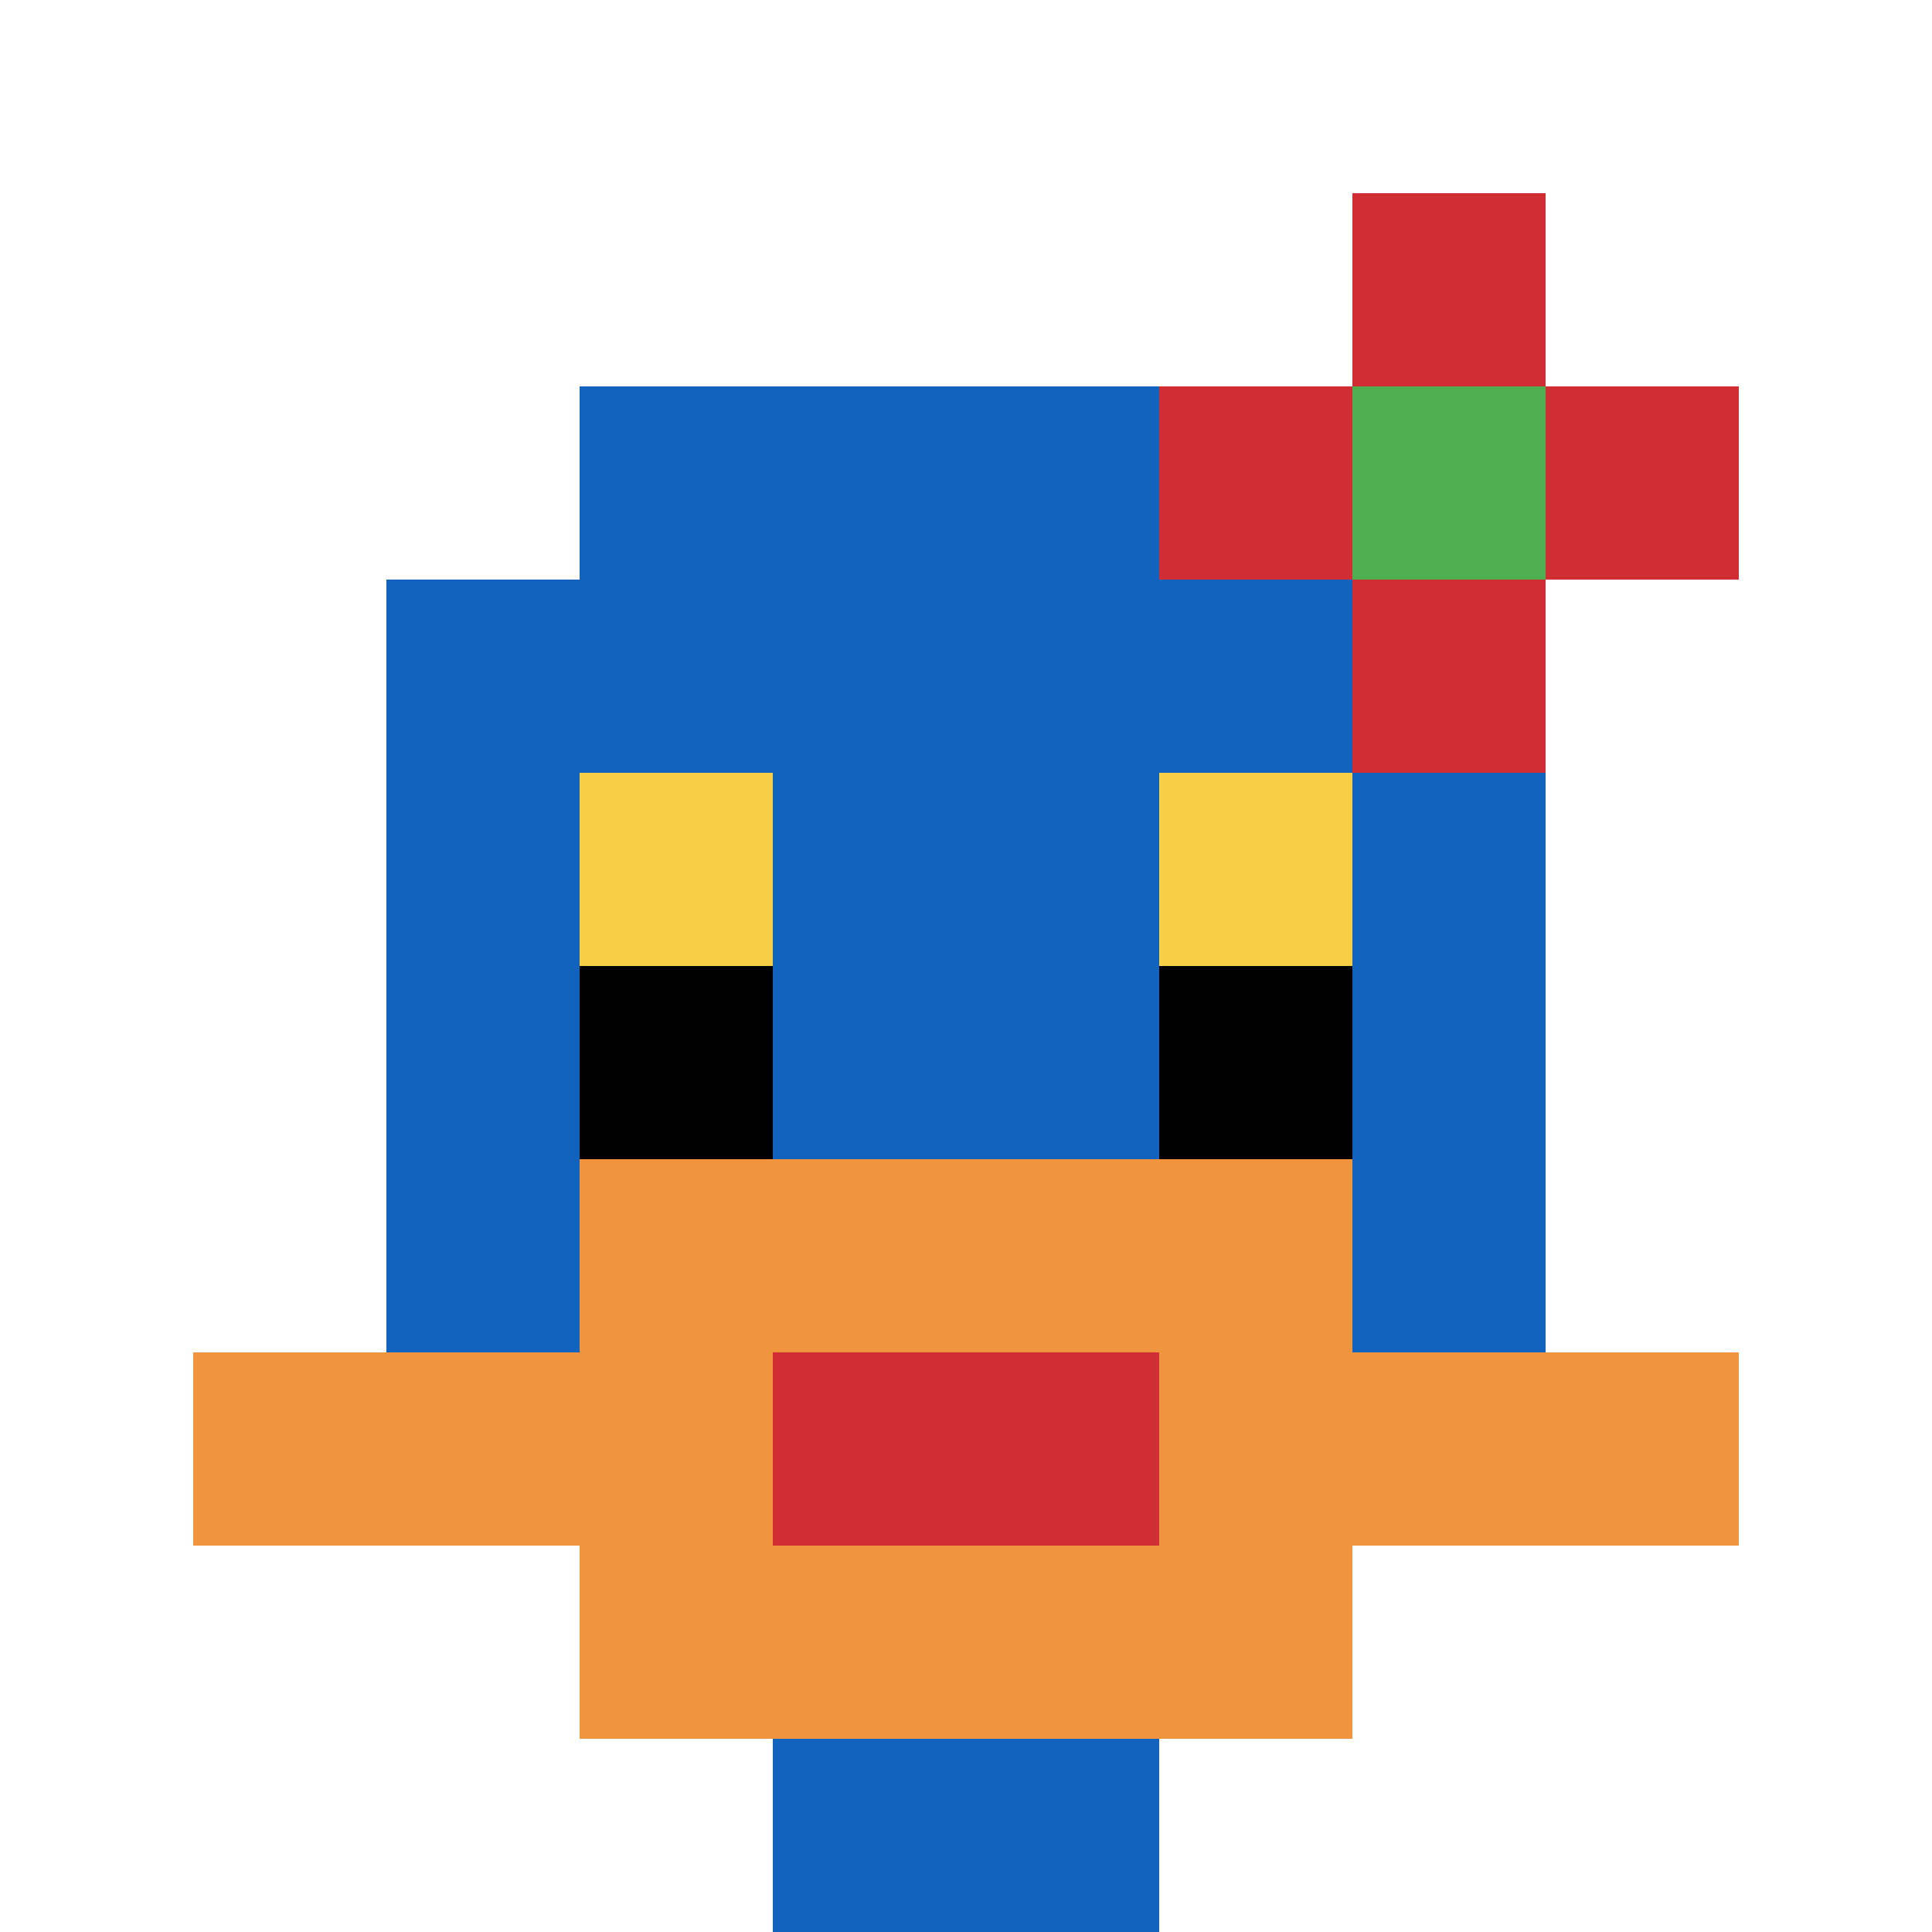 <svg xmlns="http://www.w3.org/2000/svg" version="1.1" width="505" height="505"><title>'goose-pfp-977113' by Dmitri Cherniak</title><desc>seed=977113
backgroundColor=#ffd0d0
padding=47
innerPadding=0
timeout=1700
dimension=1
border=false
Save=function(){return n.handleSave()}
frame=148

Rendered at Sun Sep 15 2024 21:53:03 GMT+0530 (India Standard Time)
Generated in &lt;1ms
</desc><defs></defs><rect width="100%" height="100%" fill="#ffd0d0"></rect><g><g id="0-0"><rect x="0" y="0" height="505" width="505" fill="#ffffff"></rect><g><rect id="0-0-3-2-4-7" x="151.5" y="101" width="202" height="353.5" fill="#1263BD"></rect><rect id="0-0-2-3-6-5" x="101" y="151.5" width="303" height="252.5" fill="#1263BD"></rect><rect id="0-0-4-8-2-2" x="202" y="404" width="101" height="101" fill="#1263BD"></rect><rect id="0-0-1-7-8-1" x="50.5" y="353.5" width="404" height="50.5" fill="#F0943E"></rect><rect id="0-0-3-6-4-3" x="151.5" y="303" width="202" height="151.5" fill="#F0943E"></rect><rect id="0-0-4-7-2-1" x="202" y="353.5" width="101" height="50.5" fill="#D12D35"></rect><rect id="0-0-3-4-1-1" x="151.5" y="202" width="50.5" height="50.5" fill="#F7CF46"></rect><rect id="0-0-6-4-1-1" x="303" y="202" width="50.5" height="50.5" fill="#F7CF46"></rect><rect id="0-0-3-5-1-1" x="151.5" y="252.5" width="50.5" height="50.5" fill="#000000"></rect><rect id="0-0-6-5-1-1" x="303" y="252.5" width="50.5" height="50.5" fill="#000000"></rect><rect id="0-0-6-2-3-1" x="303" y="101" width="151.5" height="50.5" fill="#D12D35"></rect><rect id="0-0-7-1-1-3" x="353.5" y="50.5" width="50.5" height="151.5" fill="#D12D35"></rect><rect id="0-0-7-2-1-1" x="353.5" y="101" width="50.5" height="50.5" fill="#4FAE4F"></rect></g><rect x="0" y="0" stroke="white" stroke-width="0" height="505" width="505" fill="none"></rect></g></g></svg>